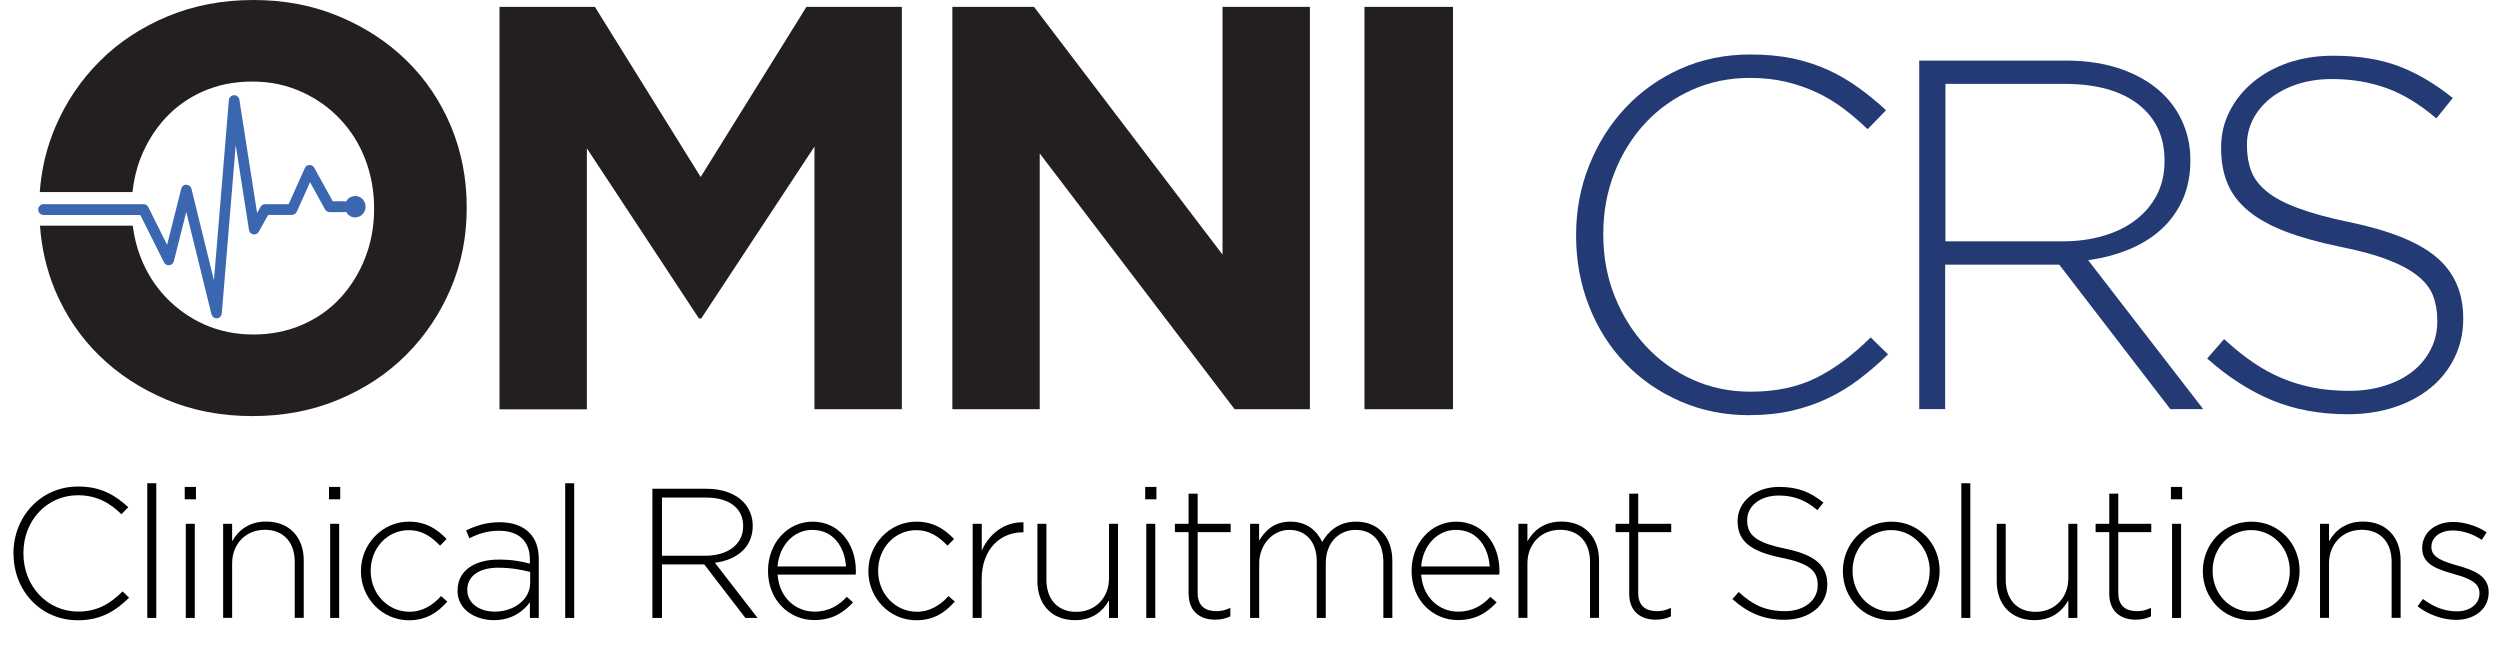 <svg xmlns="http://www.w3.org/2000/svg" id="Layer_1" viewBox="0 0 258.36 68.15"><defs><style> .st0 { fill: #233a75; } .st1 { fill: #231f20; } .st2 { fill: #3b67b0; } .st3 { isolation: isolate; } </style></defs><g><path class="st1" d="M51.62.71h9.86l10.93,17.58L83.34.71h9.86v41.58h-9.03V15.15l-11.7,17.76h-.24l-11.58-17.58v26.97h-9.03s0-41.59,0-41.59Z"></path><path class="st1" d="M98.43.71h8.43l19.48,25.6V.71h9.03v41.58h-7.78l-20.14-26.43v26.43h-9.03V.71h.01Z"></path><path class="st1" d="M141.01.71h9.15v41.58h-9.15V.71Z"></path><path class="st0" d="M180.8,42.91c-2.57,0-4.96-.48-7.16-1.44s-4.09-2.27-5.69-3.94c-1.6-1.66-2.84-3.63-3.73-5.89-.89-2.26-1.34-4.68-1.34-7.26v-.1c0-2.54.45-4.94,1.36-7.21.91-2.27,2.16-4.25,3.76-5.95s3.49-3.04,5.69-4.02,4.6-1.47,7.21-1.47c1.61,0,3.07.14,4.38.41,1.3.28,2.51.67,3.63,1.18,1.11.51,2.16,1.12,3.14,1.83.98.7,1.93,1.48,2.86,2.34l-1.9,1.96c-.79-.75-1.61-1.46-2.47-2.11s-1.78-1.21-2.75-1.67c-.98-.46-2.04-.83-3.19-1.11-1.15-.27-2.39-.41-3.73-.41-2.16,0-4.17.41-6.02,1.24s-3.46,1.97-4.81,3.42c-1.36,1.46-2.42,3.17-3.19,5.12-.77,1.96-1.16,4.07-1.16,6.33v.1c0,2.26.39,4.38,1.18,6.36.79,1.97,1.86,3.69,3.22,5.15,1.36,1.46,2.96,2.61,4.81,3.45,1.85.84,3.86,1.26,6.02,1.26,2.61,0,4.87-.48,6.79-1.44s3.79-2.35,5.61-4.17l1.8,1.75c-.96.93-1.95,1.78-2.96,2.55-1.01.77-2.09,1.43-3.24,1.98-1.15.55-2.39.98-3.73,1.29s-2.8.46-4.38.46h0Z"></path><path class="st0" d="M198.36,6.26h15.13c2.23,0,4.2.32,5.92.95,1.72.64,3.12,1.5,4.22,2.6.86.86,1.53,1.86,2.01,3.01.48,1.15.72,2.38.72,3.68v.1c0,1.51-.27,2.86-.8,4.04-.53,1.18-1.27,2.21-2.21,3.06-.94.86-2.06,1.55-3.35,2.08-1.29.53-2.69.9-4.2,1.11l11.89,15.39h-3.4l-11.48-14.93h-11.79v14.93h-2.68V6.26h.02ZM213.18,24.94c1.51,0,2.91-.19,4.2-.57s2.39-.92,3.32-1.63c.93-.71,1.66-1.57,2.19-2.58.53-1.02.8-2.18.8-3.49v-.1c0-2.44-.9-4.37-2.7-5.78-1.8-1.41-4.35-2.12-7.64-2.12h-12.3v16.27h12.15-.02Z"></path><path class="st0" d="M242.62,42.81c-2.88,0-5.48-.48-7.8-1.44s-4.56-2.4-6.72-4.32l1.75-2.01c1,.93,1.98,1.72,2.96,2.39.98.67,1.98,1.22,3.01,1.65s2.11.76,3.24.98,2.37.33,3.71.33,2.57-.18,3.71-.54,2.09-.86,2.88-1.49c.79-.63,1.41-1.39,1.85-2.27.45-.87.67-1.83.67-2.86v-.1c0-.96-.15-1.82-.44-2.57-.29-.75-.82-1.44-1.6-2.06-.77-.62-1.81-1.17-3.11-1.67s-2.99-.95-5.04-1.36c-2.16-.45-4.02-.97-5.56-1.57s-2.81-1.3-3.78-2.11c-.98-.81-1.69-1.74-2.14-2.81-.45-1.06-.67-2.28-.67-3.65v-.1c0-1.34.29-2.58.88-3.73.58-1.15,1.39-2.15,2.42-3.01,1.03-.86,2.25-1.53,3.65-2.01,1.41-.48,2.95-.72,4.63-.72,2.61,0,4.86.36,6.77,1.08,1.9.72,3.77,1.82,5.59,3.29l-1.7,2.11c-1.72-1.48-3.44-2.52-5.17-3.14s-3.59-.93-5.59-.93c-1.34,0-2.55.18-3.63.54s-2.01.85-2.78,1.47-1.36,1.34-1.78,2.16-.62,1.7-.62,2.63v.1c0,.96.15,1.83.44,2.6.29.77.82,1.48,1.6,2.11.77.64,1.84,1.21,3.22,1.72,1.37.51,3.12,1,5.25,1.44,4.19.86,7.21,2.07,9.06,3.63,1.85,1.56,2.78,3.66,2.78,6.31v.1c0,1.44-.3,2.77-.9,3.99-.6,1.22-1.42,2.26-2.47,3.11-1.05.86-2.3,1.53-3.76,2.01-1.46.48-3.06.72-4.81.72h0Z"></path><path class="st1" d="M46.6,13.04c-1.09-2.59-2.61-4.85-4.57-6.77-1.96-1.92-4.29-3.45-6.98-4.57C32.36.57,29.41,0,26.2,0s-6.17.56-8.88,1.69c-2.71,1.13-5.05,2.67-7.01,4.63s-3.5,4.24-4.6,6.83c-.9,2.11-1.43,4.34-1.6,6.7h9.58c.13-1.22.4-2.38.83-3.49.61-1.56,1.46-2.94,2.55-4.13s2.4-2.12,3.92-2.79,3.22-1.01,5.08-1.01,3.5.35,5.05,1.04c1.54.69,2.88,1.63,4.01,2.82,1.13,1.19,2,2.57,2.61,4.16.61,1.58.92,3.27.92,5.05v.12c0,1.78-.31,3.46-.92,5.02-.61,1.56-1.46,2.94-2.55,4.13-1.09,1.19-2.41,2.12-3.95,2.79-1.54.67-3.23,1.01-5.05,1.01s-3.55-.35-5.08-1.04c-1.52-.69-2.85-1.63-3.98-2.82-1.13-1.19-2-2.57-2.61-4.16-.4-1.03-.66-2.11-.8-3.23H4.13c.17,2.34.68,4.55,1.55,6.65,1.09,2.59,2.61,4.85,4.57,6.77s4.29,3.44,6.98,4.57c2.69,1.13,5.64,1.69,8.85,1.69s6.17-.56,8.88-1.69c2.71-1.13,5.05-2.67,7.01-4.63,1.96-1.96,3.49-4.24,4.6-6.83,1.11-2.59,1.66-5.38,1.66-8.34v-.12c0-2.97-.55-5.75-1.63-8.35h0Z"></path><path class="st2" d="M36.7,20.26c-.41,0-.76.23-.94.58-.06-.02-.12-.04-.19-.04h-1.18l-1.92-3.47c-.1-.18-.29-.29-.5-.28-.2,0-.39.13-.47.33l-1.67,3.72h-2.43c-.2,0-.38.11-.48.28l-.35.64-1.83-11.71c-.04-.28-.29-.49-.56-.47-.28.01-.5.23-.53.52l-1.54,18.61-2.32-9.45c-.06-.25-.28-.42-.53-.43-.26-.02-.47.17-.53.42l-1.46,5.79-1.94-3.89c-.09-.19-.28-.31-.49-.31H4.5c-.3,0-.55.25-.55.56s.25.56.55.56h10l2.45,4.89c.1.21.32.33.55.3s.41-.19.47-.42l1.28-5.09,2.6,10.57c.06.25.28.43.53.43h.04c.27-.02.48-.24.5-.51l1.44-17.39,1.37,8.76c.04.24.21.42.44.46.23.04.46-.07.57-.27l.97-1.74h2.46c.21,0,.41-.13.5-.33l1.37-3.05,1.55,2.81c.1.18.28.28.48.28h1.5c.07,0,.13-.01.19-.04.18.35.53.59.94.59.6,0,1.08-.5,1.08-1.11s-.48-1.11-1.08-1.11h0Z"></path></g><g class="st3"><g class="st3"><path d="M1.39,57.22v-.04c0-3.78,2.82-6.9,6.68-6.9,2.38,0,3.81.88,5.19,2.14l-.71.72c-1.16-1.12-2.5-1.96-4.5-1.96-3.2,0-5.63,2.61-5.63,5.97v.04c0,3.38,2.46,6.01,5.65,6.01,1.93,0,3.24-.74,4.6-2.08l.67.65c-1.41,1.39-2.94,2.33-5.3,2.33-3.81,0-6.64-3.03-6.64-6.87Z"></path><path d="M15.22,49.94h.93v13.92h-.93v-13.92Z"></path><path d="M19.09,50.32h1.16v1.28h-1.16v-1.28ZM19.2,54.13h.93v9.73h-.93v-9.73Z"></path><path d="M23.06,54.13h.93v1.81c.65-1.14,1.74-2.04,3.51-2.04,2.46,0,3.89,1.68,3.89,4v5.95h-.93v-5.78c0-2-1.13-3.32-3.09-3.32s-3.38,1.45-3.38,3.47v5.63h-.93v-9.73Z"></path><path d="M34,50.32h1.16v1.28h-1.16v-1.28ZM34.12,54.13h.93v9.73h-.93v-9.73Z"></path><path d="M37.3,59.04v-.04c0-2.73,2.17-5.09,4.96-5.09,1.83,0,2.98.84,3.89,1.79l-.67.69c-.84-.86-1.79-1.6-3.24-1.6-2.21,0-3.93,1.85-3.93,4.18v.04c0,2.35,1.77,4.21,4.01,4.21,1.37,0,2.44-.71,3.26-1.62l.65.57c-.99,1.12-2.17,1.93-3.97,1.93-2.8,0-4.96-2.33-4.96-5.05Z"></path><path d="M47.29,61.04v-.04c0-2.02,1.74-3.17,4.25-3.17,1.35,0,2.29.17,3.22.42v-.42c0-1.96-1.2-2.98-3.2-2.98-1.18,0-2.16.32-3.05.78l-.34-.82c1.07-.5,2.12-.84,3.45-.84s2.37.36,3.07,1.07c.65.65.99,1.54.99,2.75v6.07h-.92v-1.62c-.67.93-1.87,1.85-3.72,1.85s-3.76-1.03-3.76-3.05ZM54.79,60.22v-1.11c-.82-.21-1.91-.44-3.3-.44-2.06,0-3.2.92-3.2,2.27v.04c0,1.41,1.34,2.23,2.82,2.23,1.98,0,3.68-1.22,3.68-2.99Z"></path><path d="M58.41,49.94h.93v13.92h-.93v-13.92Z"></path></g><g class="st3"><path d="M67.41,50.51h5.61c1.64,0,2.96.51,3.76,1.32.63.63,1.01,1.53,1.01,2.48v.04c0,2.23-1.66,3.51-3.91,3.81l4.41,5.7h-1.26l-4.25-5.53h-4.37v5.53h-.99v-13.35ZM72.91,57.43c2.23,0,3.89-1.12,3.89-3.05v-.04c0-1.79-1.41-2.92-3.83-2.92h-4.56v6.01h4.5Z"></path></g><g class="st3"><path d="M79.37,59.02v-.04c0-2.82,1.98-5.07,4.62-5.07s4.46,2.21,4.46,5.09c0,.17,0,.23-.02.38h-8.07c.17,2.42,1.91,3.83,3.81,3.83,1.51,0,2.54-.67,3.34-1.53l.65.57c-.99,1.07-2.16,1.83-4.02,1.83-2.56,0-4.77-2.04-4.77-5.07ZM87.43,58.54c-.13-1.96-1.26-3.78-3.49-3.78-1.93,0-3.41,1.62-3.59,3.78h7.08Z"></path><path d="M89.74,59.04v-.04c0-2.73,2.17-5.09,4.96-5.09,1.83,0,2.98.84,3.89,1.79l-.67.69c-.84-.86-1.79-1.6-3.24-1.6-2.21,0-3.93,1.85-3.93,4.18v.04c0,2.35,1.77,4.21,4.01,4.21,1.37,0,2.44-.71,3.26-1.62l.65.57c-.99,1.12-2.17,1.93-3.97,1.93-2.8,0-4.96-2.33-4.96-5.05Z"></path><path d="M100.53,54.13h.93v2.77c.76-1.74,2.38-2.99,4.31-2.92v1.03h-.1c-2.25,0-4.22,1.7-4.22,4.86v3.99h-.93v-9.73Z"></path><path d="M107.21,60.08v-5.95h.93v5.78c0,2,1.13,3.32,3.09,3.32s3.38-1.45,3.38-3.47v-5.63h.93v9.73h-.93v-1.81c-.65,1.14-1.74,2.04-3.51,2.04-2.46,0-3.89-1.68-3.89-4Z"></path><path d="M118.35,50.32h1.16v1.28h-1.16v-1.28ZM118.46,54.13h.93v9.73h-.93v-9.73Z"></path><path d="M122.83,61.36v-6.37h-1.41v-.86h1.41v-3.11h.94v3.11h3.41v.86h-3.41v6.28c0,1.39.82,1.89,1.95,1.89.48,0,.88-.09,1.43-.34v.88c-.5.23-.97.34-1.58.34-1.51,0-2.73-.82-2.73-2.67Z"></path><path d="M129.18,54.13h.94v1.74c.63-1.01,1.51-1.96,3.24-1.96s2.75.97,3.28,2.1c.63-1.09,1.68-2.1,3.51-2.1,2.31,0,3.74,1.62,3.74,4.06v5.89h-.93v-5.78c0-2.1-1.09-3.32-2.88-3.32-1.64,0-3.07,1.26-3.07,3.43v5.67h-.93v-5.84c0-2.02-1.11-3.26-2.84-3.26s-3.11,1.53-3.11,3.49v5.61h-.94v-9.73Z"></path><path d="M145.88,59.02v-.04c0-2.82,1.98-5.07,4.62-5.07s4.46,2.21,4.46,5.09c0,.17,0,.23-.02.38h-8.07c.17,2.42,1.91,3.83,3.81,3.83,1.51,0,2.54-.67,3.34-1.53l.65.57c-.99,1.07-2.16,1.83-4.02,1.83-2.56,0-4.77-2.04-4.77-5.07ZM153.95,58.54c-.13-1.96-1.26-3.78-3.49-3.78-1.93,0-3.42,1.62-3.59,3.78h7.08Z"></path><path d="M156.92,54.13h.93v1.81c.65-1.14,1.74-2.04,3.51-2.04,2.46,0,3.89,1.68,3.89,4v5.95h-.93v-5.78c0-2-1.13-3.32-3.09-3.32s-3.38,1.45-3.38,3.47v5.63h-.93v-9.73Z"></path><path d="M168.37,61.36v-6.37h-1.41v-.86h1.41v-3.11h.93v3.11h3.41v.86h-3.41v6.28c0,1.39.82,1.89,1.95,1.89.48,0,.88-.09,1.43-.34v.88c-.5.23-.97.34-1.58.34-1.51,0-2.73-.82-2.73-2.67Z"></path><path d="M179.03,61.92l.65-.74c1.47,1.35,2.82,1.98,4.79,1.98s3.38-1.12,3.38-2.65v-.04c0-1.41-.74-2.23-3.78-2.84-3.2-.65-4.5-1.74-4.5-3.76v-.04c0-1.98,1.81-3.51,4.29-3.51,1.95,0,3.22.53,4.58,1.62l-.63.78c-1.26-1.09-2.52-1.51-3.99-1.51-1.96,0-3.26,1.12-3.26,2.52v.04c0,1.41.72,2.27,3.89,2.92,3.09.63,4.39,1.74,4.39,3.68v.04c0,2.16-1.85,3.64-4.43,3.64-2.14,0-3.78-.71-5.38-2.14Z"></path><path d="M190.45,59.04v-.04c0-2.73,2.12-5.09,5.02-5.09s4.98,2.33,4.98,5.05v.04c0,2.73-2.12,5.09-5.02,5.09s-4.98-2.33-4.98-5.05ZM199.43,59.04v-.04c0-2.35-1.75-4.22-4.01-4.22s-3.97,1.89-3.97,4.18v.04c0,2.35,1.75,4.21,4,4.21s3.97-1.89,3.97-4.18Z"></path><path d="M202.69,49.94h.93v13.92h-.93v-13.92Z"></path><path d="M206.35,60.08v-5.95h.93v5.78c0,2,1.13,3.32,3.09,3.32s3.38-1.45,3.38-3.47v-5.63h.93v9.73h-.93v-1.81c-.65,1.14-1.74,2.04-3.51,2.04-2.46,0-3.89-1.68-3.89-4Z"></path><path d="M217.98,61.36v-6.37h-1.41v-.86h1.41v-3.11h.93v3.11h3.41v.86h-3.41v6.28c0,1.39.82,1.89,1.95,1.89.48,0,.88-.09,1.43-.34v.88c-.5.23-.97.34-1.58.34-1.51,0-2.73-.82-2.73-2.67Z"></path><path d="M224.35,50.32h1.16v1.28h-1.16v-1.28ZM224.47,54.13h.93v9.73h-.93v-9.73Z"></path><path d="M227.65,59.04v-.04c0-2.73,2.12-5.09,5.02-5.09s4.98,2.33,4.98,5.05v.04c0,2.73-2.12,5.09-5.02,5.09s-4.98-2.33-4.98-5.05ZM236.64,59.04v-.04c0-2.35-1.75-4.22-4.01-4.22s-3.97,1.89-3.97,4.18v.04c0,2.35,1.75,4.21,4.01,4.21s3.97-1.89,3.97-4.18Z"></path><path d="M239.76,54.13h.93v1.81c.65-1.14,1.74-2.04,3.51-2.04,2.46,0,3.89,1.68,3.89,4v5.95h-.93v-5.78c0-2-1.13-3.32-3.09-3.32s-3.38,1.45-3.38,3.47v5.63h-.93v-9.73Z"></path><path d="M249.85,62.64l.55-.74c1.07.82,2.25,1.28,3.49,1.28,1.32,0,2.35-.72,2.35-1.85v-.04c0-1.14-1.22-1.56-2.58-1.95-1.58-.46-3.34-.93-3.34-2.67v-.04c0-1.56,1.32-2.69,3.21-2.69,1.16,0,2.48.42,3.45,1.07l-.5.78c-.9-.59-1.96-.97-3-.97-1.33,0-2.21.72-2.21,1.7v.04c0,1.09,1.32,1.49,2.71,1.89,1.56.44,3.21,1.01,3.21,2.73v.04c0,1.74-1.49,2.84-3.36,2.84-1.41,0-2.96-.57-3.99-1.41Z"></path></g></g></svg>